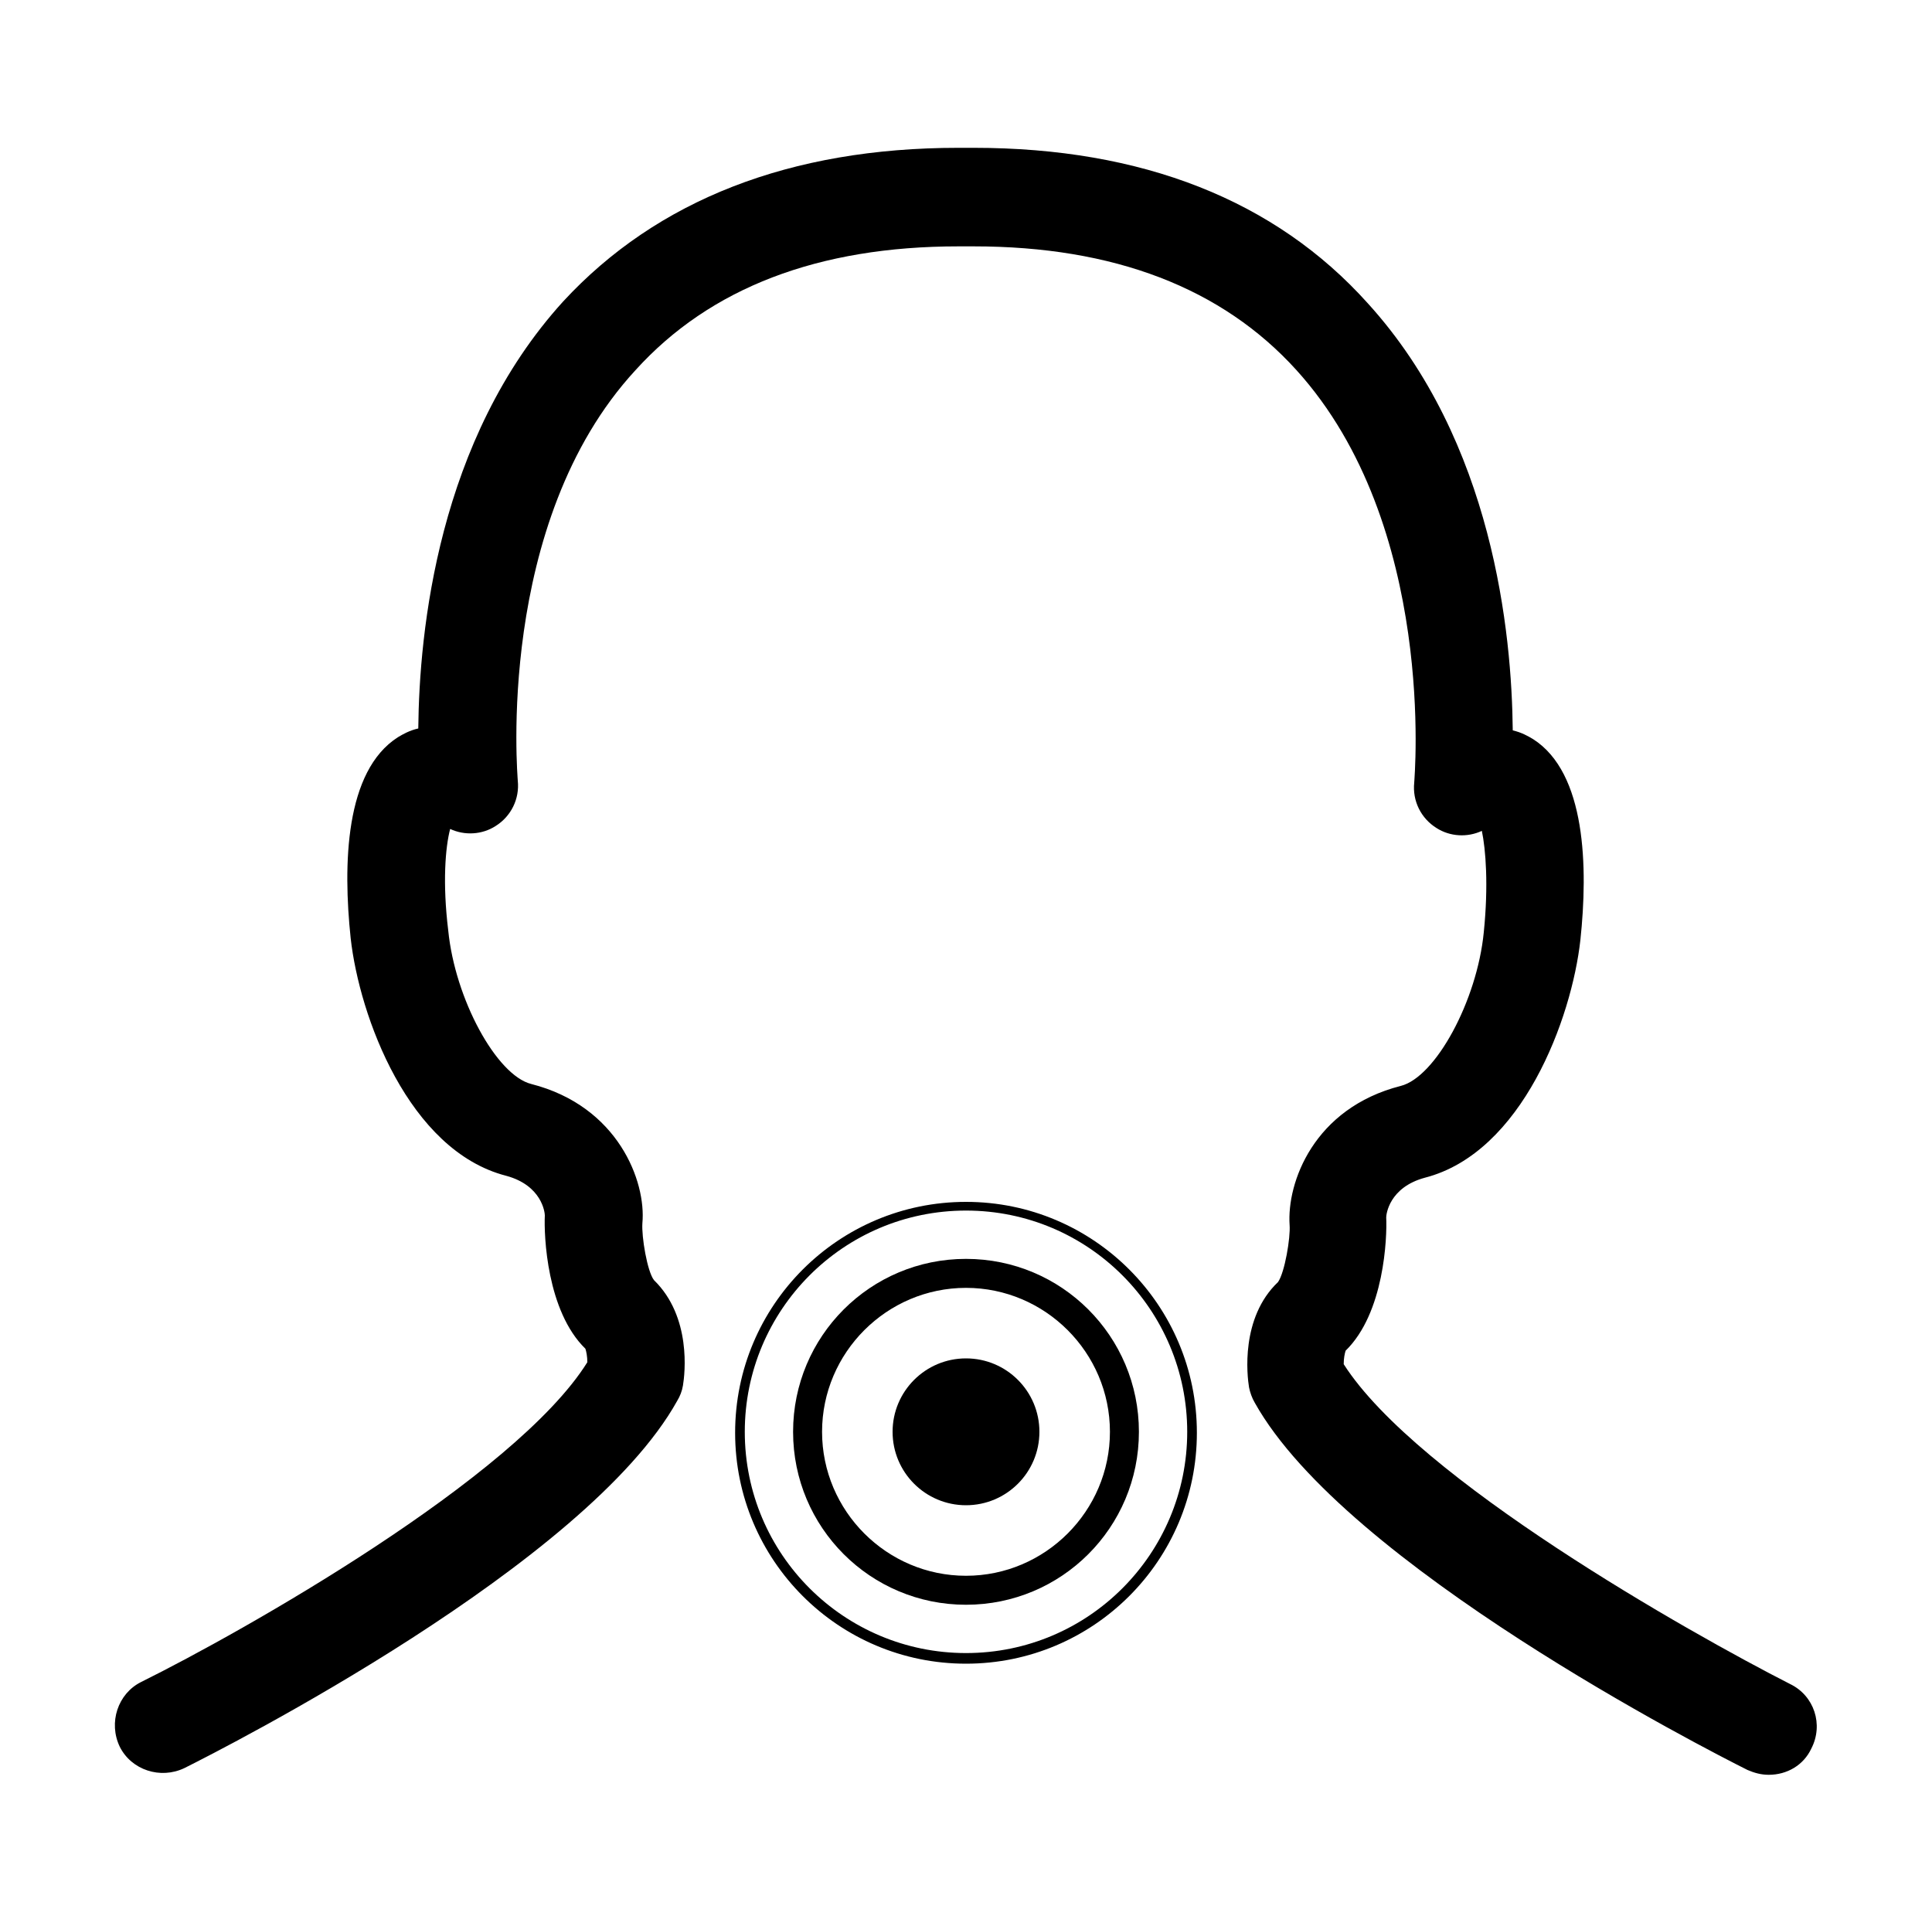 <svg xmlns="http://www.w3.org/2000/svg" xmlns:xlink="http://www.w3.org/1999/xlink" id="&#x5716;&#x5C64;_2" x="0px" y="0px" viewBox="0 0 200 199" style="enable-background:new 0 0 200 199;" xml:space="preserve"><g>	<path d="M183.1,183.7c-0.8,0-1.5-0.2-2.2-0.5c-4.2-2.1-41.6-21.2-51-38c-0.3-0.5-0.5-1.1-0.6-1.6c-0.2-1.2-0.9-7.2,3-10.9   c0.7-1,1.3-4.6,1.2-5.9c-0.3-4.4,2.5-12.1,11.5-14.4c3.6-0.9,7.9-8.8,8.6-15.9c0.5-4.9,0.2-8.6-0.2-10.5c-1.5,0.7-3.3,0.6-4.7-0.3   c-1.6-1-2.5-2.8-2.3-4.7c0-0.3,2.4-26.6-12.2-42.7c-7.7-8.5-18.9-12.8-33.4-12.8h-1.6c-14.5,0-25.7,4.3-33.4,12.8   C51.2,54.1,53.6,80.5,53.6,80.8c0.2,1.9-0.7,3.7-2.3,4.7c-1.4,0.9-3.2,1-4.7,0.3c-0.5,1.9-0.8,5.6-0.2,10.5c0.7,7.1,5,15,8.6,15.9   c9,2.3,11.9,10.1,11.5,14.4c-0.1,1.4,0.5,5,1.2,5.9c3.9,3.8,3.2,9.7,3,10.9c-0.1,0.6-0.3,1.1-0.6,1.6c-9.4,16.9-46.8,35.9-51,38   c-2.5,1.2-5.5,0.2-6.7-2.2c-1.2-2.5-0.2-5.5,2.2-6.7c10.5-5.2,38.7-21.1,46.2-33.1c0-0.6-0.1-1.1-0.2-1.4c-4-3.9-4.3-11.7-4.2-13.8   c0-0.3-0.3-3.1-4-4.1c-10.1-2.6-15.2-16.5-16.1-24.6c-0.8-7.6-0.6-17.3,4.9-20.8c0.5-0.3,1.2-0.7,2.1-0.9c0.1-10,2-29.9,15-44.2   C68,20.7,81.8,15.3,99.2,15.3h1.6c17.4,0,31.2,5.4,40.8,16.1c13,14.3,14.9,34.2,15,44.2c0.9,0.2,1.6,0.6,2.1,0.9   c5.5,3.5,5.7,13.3,4.9,20.8c-0.9,8.1-6,22-16.1,24.6c-3.7,1-4,3.8-4,4.1c0.1,2.1-0.2,9.9-4.2,13.8c-0.1,0.3-0.2,0.8-0.2,1.4   c7.6,11.9,35.8,27.8,46.2,33.1c2.5,1.2,3.5,4.2,2.2,6.7C186.7,182.7,185,183.7,183.1,183.7z M132.4,132.6   C132.4,132.6,132.4,132.6,132.4,132.6C132.4,132.6,132.4,132.6,132.4,132.6z M67.6,132.6C67.6,132.6,67.6,132.6,67.6,132.6   C67.6,132.6,67.6,132.6,67.6,132.6z M143.5,125.9C143.5,125.9,143.5,125.9,143.5,125.9C143.5,125.9,143.5,125.9,143.5,125.9z    M56.5,125.9C56.5,125.9,56.5,125.9,56.5,125.9C56.5,125.9,56.5,125.9,56.5,125.9z"></path>	<g>		<circle cx="100" cy="148.2" r="7.6"></circle>		<path d="M100,166.1c-9.9,0-17.9-8-17.9-17.9s8-17.9,17.9-17.9s17.9,8,17.9,17.9S109.9,166.1,100,166.1z M100,133.3    c-8.2,0-14.9,6.7-14.9,14.9s6.7,14.9,14.9,14.9s14.9-6.7,14.9-14.9S108.2,133.3,100,133.3z"></path>		<path d="M100,172.2c-13.2,0-23.9-10.7-23.9-23.9s10.7-23.9,23.9-23.9s23.9,10.7,23.9,23.9S113.2,172.2,100,172.2z M100,125.3    c-12.7,0-22.9,10.3-22.9,22.9c0,12.7,10.3,22.9,22.9,22.9c12.7,0,22.9-10.3,22.9-22.9C122.9,135.6,112.7,125.3,100,125.3z"></path>	</g></g></svg>